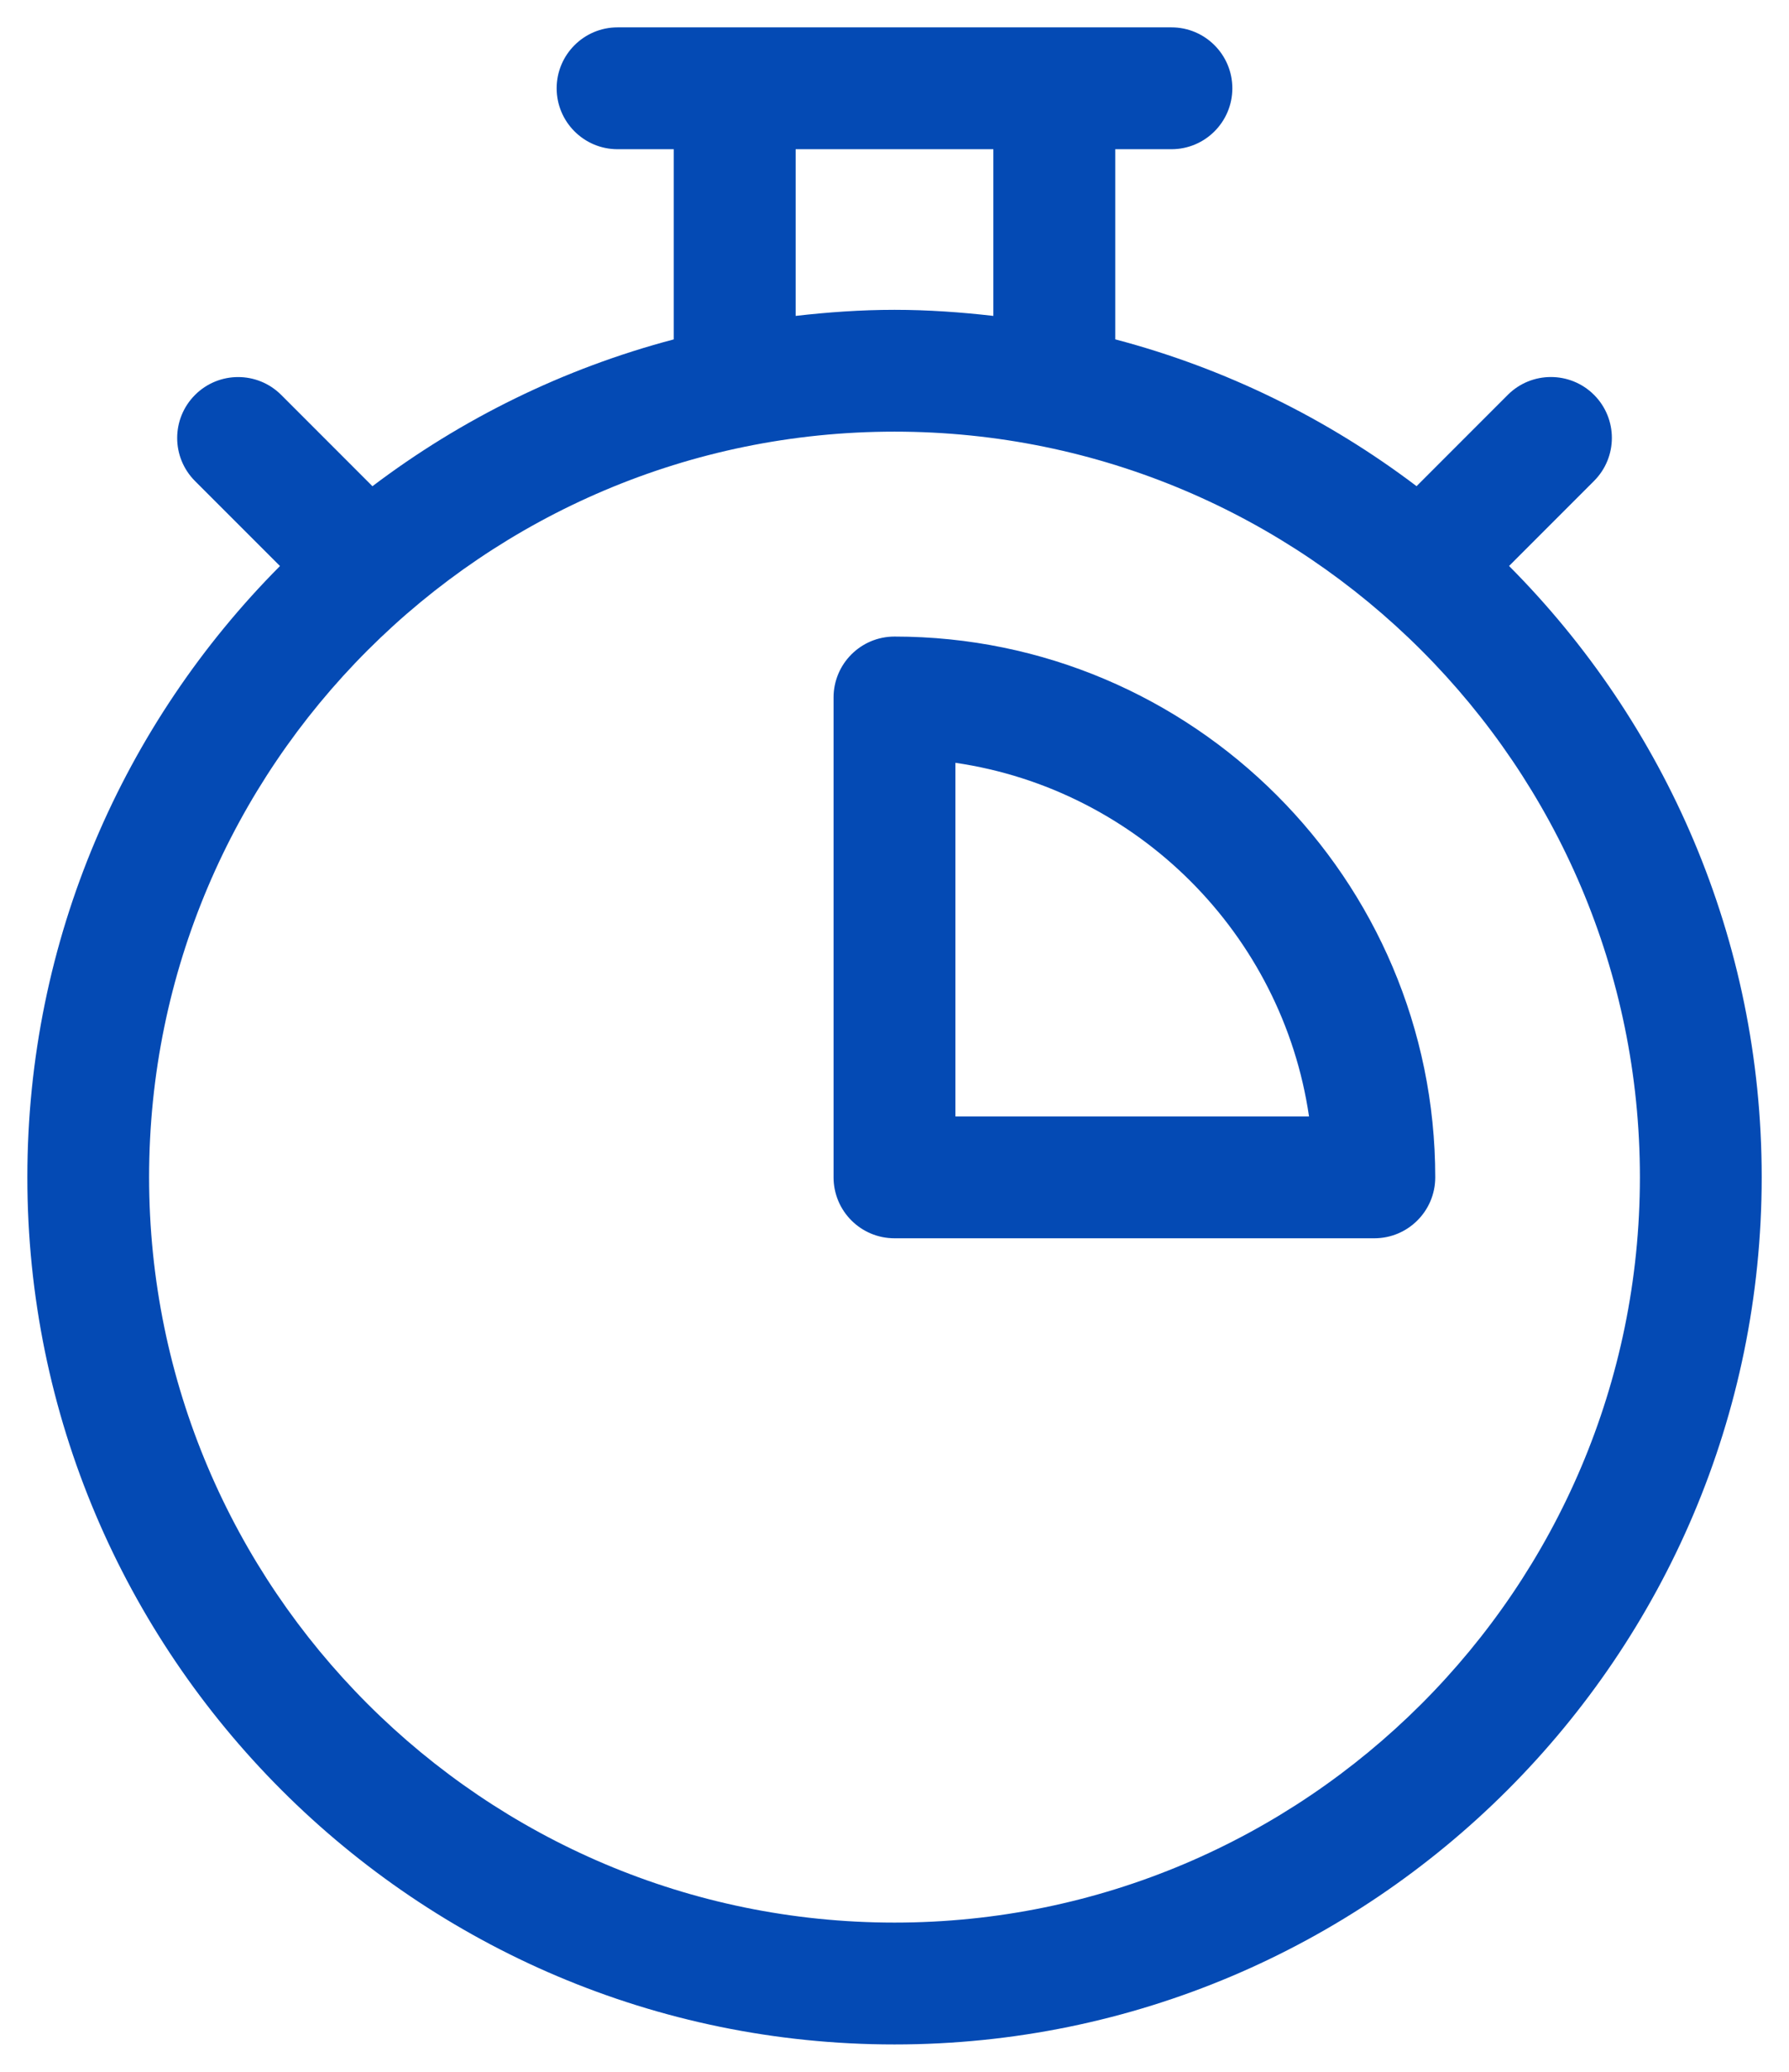<svg width="38" height="44" viewBox="0 0 38 44" fill="none" xmlns="http://www.w3.org/2000/svg">
<path d="M32.054 12.02L33.858 10.215C34.364 9.709 34.364 8.891 33.858 8.385C33.352 7.881 32.533 7.881 32.028 8.385L30.089 10.325C28.203 8.896 26.039 7.826 23.689 7.207V3.169H24.882C25.597 3.169 26.176 2.589 26.176 1.875C26.176 1.161 25.597 0.581 24.882 0.581H13.118C12.403 0.581 11.824 1.161 11.824 1.875C11.824 2.589 12.403 3.169 13.118 3.169H14.311V7.208C11.96 7.828 9.797 8.899 7.911 10.326L5.973 8.387C5.467 7.881 4.648 7.882 4.143 8.387C3.637 8.893 3.637 9.711 4.143 10.217L5.947 12.021C2.634 15.353 0.581 19.942 0.581 25C0.58 35.156 8.844 43.419 19 43.419C29.156 43.419 37.42 35.156 37.42 25C37.42 19.94 35.369 15.352 32.054 12.02ZM16.9 3.169H21.1V6.709C20.41 6.63 19.712 6.58 19 6.58C18.288 6.58 17.59 6.63 16.9 6.709V3.169ZM19 40.831C10.27 40.831 3.167 33.729 3.167 24.999C3.167 16.269 10.27 9.167 19 9.167C27.73 9.167 34.833 16.27 34.833 25C34.833 33.73 27.73 40.831 19 40.831Z" fill="#044AB4"/>
<path d="M19 13.519C18.285 13.519 17.706 14.098 17.706 14.812V25.004C17.706 25.719 18.285 26.298 19 26.298H29.192C29.906 26.298 30.486 25.719 30.486 25.004C30.486 18.671 25.332 13.519 19 13.519ZM20.294 23.711V16.2C24.166 16.766 27.237 19.837 27.805 23.711H20.294Z" fill="#044AB4"/>
</svg>
